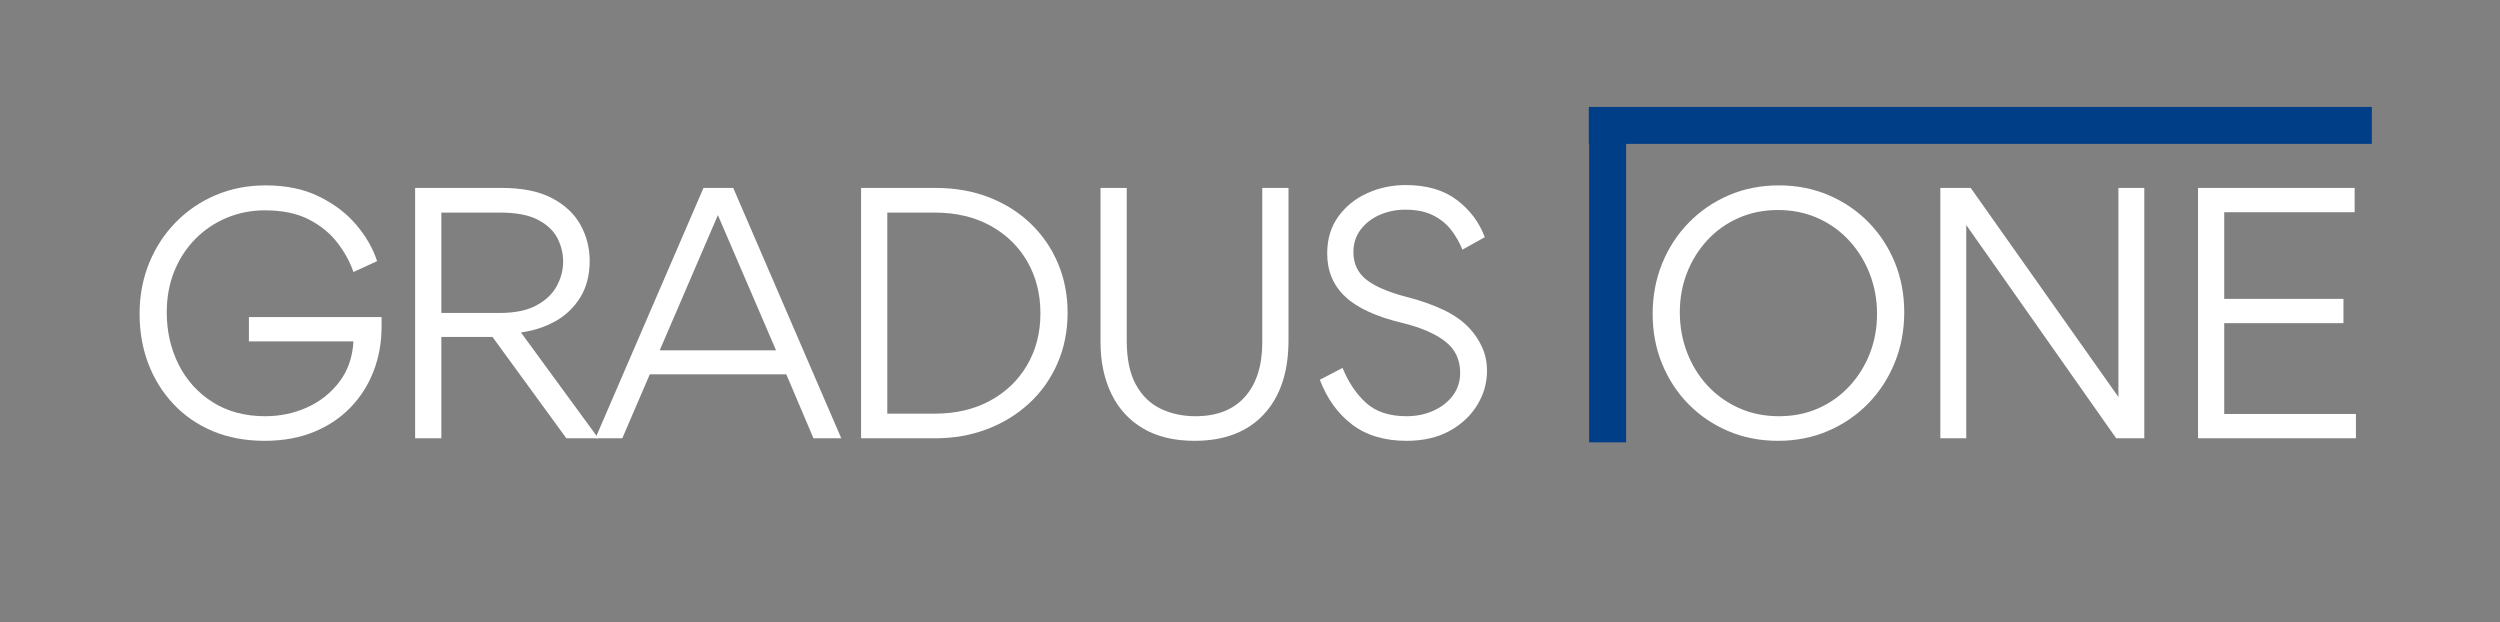 <?xml version="1.0" encoding="UTF-8" standalone="no"?>
<svg xmlns="http://www.w3.org/2000/svg" xmlns:xlink="http://www.w3.org/1999/xlink" width="1486" zoomAndPan="magnify" viewBox="0 0 1114.5 277.5" height="370" preserveAspectRatio="xMidYMid meet" version="1.2"><rect x="0" y="0" width="1114.5" height="277.5" fill="#808080" stroke="none"/><defs/><g id="b02e3f0780"><g style="fill:#ffffff;fill-opacity:1;"><g transform="translate(54.527, 195.377)"><path style="stroke:none" d="M 113.578 -78.953 L 103.031 -74.109 C 101.52 -78.578 99.145 -82.922 95.906 -87.141 C 92.676 -91.367 88.426 -94.836 83.156 -97.547 C 77.883 -100.254 71.352 -101.609 63.562 -101.609 C 57.57 -101.609 51.941 -100.516 46.672 -98.328 C 41.398 -96.148 36.742 -93.039 32.703 -89 C 28.672 -84.957 25.516 -80.156 23.234 -74.594 C 20.953 -69.039 19.812 -62.895 19.812 -56.156 C 19.812 -47.695 21.566 -39.953 25.078 -32.922 C 28.598 -25.891 33.66 -20.281 40.266 -16.094 C 46.867 -11.914 54.68 -9.828 63.703 -9.828 C 70.359 -9.828 76.582 -11.133 82.375 -13.75 C 88.164 -16.363 92.961 -20.164 96.766 -25.156 C 100.566 -30.145 102.656 -36.156 103.031 -43.188 L 56.438 -43.188 L 56.438 -54.016 L 115.578 -54.016 L 115.578 -49.734 C 115.578 -42.703 114.391 -36.098 112.016 -29.922 C 109.641 -23.754 106.195 -18.344 101.688 -13.688 C 97.176 -9.031 91.711 -5.395 85.297 -2.781 C 78.879 -0.164 71.586 1.141 63.422 1.141 C 54.961 1.141 47.312 -0.281 40.469 -3.125 C 33.633 -5.977 27.77 -9.992 22.875 -15.172 C 17.977 -20.348 14.223 -26.359 11.609 -33.203 C 9.004 -40.047 7.703 -47.457 7.703 -55.438 C 7.703 -63.508 9.102 -71.016 11.906 -77.953 C 14.707 -84.891 18.648 -90.969 23.734 -96.188 C 28.816 -101.414 34.773 -105.477 41.609 -108.375 C 48.453 -111.281 55.863 -112.734 63.844 -112.734 C 73.062 -112.734 81.039 -111.066 87.781 -107.734 C 94.531 -104.41 100.066 -100.18 104.391 -95.047 C 108.711 -89.922 111.773 -84.555 113.578 -78.953 Z M 113.578 -78.953 "/></g></g><g style="fill:#ffffff;fill-opacity:1;"><g transform="translate(169.534, 195.377)"><path style="stroke:none" d="M 27.219 -45.172 L 27.219 0 L 15.531 0 L 15.531 -111.594 L 54.156 -111.594 C 63.281 -111.594 70.711 -110.094 76.453 -107.094 C 82.203 -104.102 86.453 -100.141 89.203 -95.203 C 91.961 -90.266 93.344 -84.895 93.344 -79.094 C 93.344 -72.727 91.941 -67.289 89.141 -62.781 C 86.336 -58.27 82.629 -54.727 78.016 -52.156 C 73.41 -49.594 68.305 -47.93 62.703 -47.172 L 97.203 0 L 82.938 0 L 50.016 -45.172 Z M 27.219 -55.859 L 53.156 -55.859 C 59.906 -55.859 65.367 -56.973 69.547 -59.203 C 73.723 -61.441 76.758 -64.316 78.656 -67.828 C 80.562 -71.348 81.516 -74.961 81.516 -78.672 C 81.516 -82.379 80.66 -85.895 78.953 -89.219 C 77.242 -92.539 74.344 -95.27 70.25 -97.406 C 66.164 -99.539 60.562 -100.609 53.438 -100.609 L 27.219 -100.609 Z M 27.219 -55.859 "/></g></g><g style="fill:#ffffff;fill-opacity:1;"><g transform="translate(265.017, 195.377)"><path style="stroke:none" d="M 12.406 0 L 0.422 0 L 48.594 -111.594 L 61.859 -111.594 L 110.016 0 L 97.625 0 L 85.516 -28.5 L 24.656 -28.5 Z M 80.953 -39.188 L 55.016 -99.469 L 29.078 -39.188 Z M 80.953 -39.188 "/></g></g><g style="fill:#ffffff;fill-opacity:1;"><g transform="translate(368.338, 195.377)"><path style="stroke:none" d="M 15.531 -111.594 L 48.734 -111.594 C 57.484 -111.594 65.441 -110.191 72.609 -107.391 C 79.785 -104.586 85.984 -100.664 91.203 -95.625 C 96.43 -90.594 100.469 -84.703 103.312 -77.953 C 106.164 -71.211 107.594 -63.898 107.594 -56.016 C 107.594 -47.742 106.07 -40.16 103.031 -33.266 C 100 -26.379 95.797 -20.469 90.422 -15.531 C 85.055 -10.594 78.812 -6.77 71.688 -4.062 C 64.562 -1.352 56.91 0 48.734 0 L 15.531 0 Z M 27.219 -10.969 L 48.312 -10.969 C 57.719 -10.969 65.957 -12.891 73.031 -16.734 C 80.113 -20.586 85.625 -25.883 89.562 -32.625 C 93.508 -39.375 95.484 -47.07 95.484 -55.719 C 95.484 -64.27 93.555 -71.914 89.703 -78.656 C 85.859 -85.406 80.395 -90.75 73.312 -94.688 C 66.238 -98.633 57.859 -100.609 48.172 -100.609 L 27.219 -100.609 Z M 27.219 -10.969 "/></g></g><g style="fill:#ffffff;fill-opacity:1;"><g transform="translate(476.505, 195.377)"><path style="stroke:none" d="M 97.906 -111.594 L 97.906 -43.609 C 97.906 -29.547 94.242 -18.57 86.922 -10.688 C 79.609 -2.801 69.305 1.141 56.016 1.141 C 46.984 1.141 39.352 -0.688 33.125 -4.344 C 26.906 -8 22.18 -13.148 18.953 -19.797 C 15.723 -26.453 14.109 -34.148 14.109 -42.891 L 14.109 -111.594 L 25.797 -111.594 L 25.797 -43.469 C 25.797 -35.395 27.148 -28.883 29.859 -23.938 C 32.566 -19 36.25 -15.41 40.906 -13.172 C 45.562 -10.941 50.738 -9.828 56.438 -9.828 C 66.031 -9.828 73.391 -12.723 78.516 -18.516 C 83.648 -24.316 86.219 -32.395 86.219 -42.75 L 86.219 -111.594 Z M 97.906 -111.594 "/></g></g><g style="fill:#ffffff;fill-opacity:1;"><g transform="translate(581.394, 195.377)"><path style="stroke:none" d="M 45.609 1.141 C 35.816 1.141 27.738 -1.281 21.375 -6.125 C 15.008 -10.969 10.211 -17.617 6.984 -26.078 L 17.109 -31.359 C 19.766 -24.891 23.273 -19.68 27.641 -15.734 C 32.016 -11.797 38.004 -9.828 45.609 -9.828 C 49.973 -9.828 53.957 -10.633 57.562 -12.25 C 61.176 -13.863 64.078 -16.117 66.266 -19.016 C 68.453 -21.922 69.547 -25.32 69.547 -29.219 C 69.547 -35.102 67.289 -39.781 62.781 -43.25 C 58.27 -46.719 51.879 -49.453 43.609 -51.453 C 32.109 -54.203 23.676 -58.094 18.312 -63.125 C 12.945 -68.164 10.266 -74.582 10.266 -82.375 C 10.266 -88.738 11.898 -94.203 15.172 -98.766 C 18.453 -103.328 22.754 -106.816 28.078 -109.234 C 33.398 -111.66 39.145 -112.875 45.312 -112.875 C 54.625 -112.875 62.203 -110.664 68.047 -106.25 C 73.891 -101.832 78.047 -96.297 80.516 -89.641 L 70.547 -84.078 C 69.305 -87.211 67.641 -90.133 65.547 -92.844 C 63.461 -95.551 60.758 -97.738 57.438 -99.406 C 54.113 -101.07 49.977 -101.906 45.031 -101.906 C 41.039 -101.906 37.285 -101.145 33.766 -99.625 C 30.254 -98.102 27.406 -95.914 25.219 -93.062 C 23.039 -90.207 21.953 -86.832 21.953 -82.938 C 21.953 -77.906 23.828 -73.867 27.578 -70.828 C 31.328 -67.785 37.383 -65.172 45.75 -62.984 C 51.727 -61.473 57.141 -59.578 61.984 -57.297 C 66.836 -55.016 70.785 -52.211 73.828 -48.891 C 76.203 -46.316 78.078 -43.461 79.453 -40.328 C 80.828 -37.191 81.516 -33.773 81.516 -30.078 C 81.516 -24.66 80.066 -19.578 77.172 -14.828 C 74.273 -10.078 70.164 -6.227 64.844 -3.281 C 59.52 -0.332 53.109 1.141 45.609 1.141 Z M 45.609 1.141 "/></g></g><g style="fill:#ffffff;fill-opacity:1;"><g transform="translate(663.777, 195.377)"><path style="stroke:none" d=""/></g></g><g style="fill:#ffffff;fill-opacity:1;"><g transform="translate(696.412, 195.377)"><path style="stroke:none" d=""/></g></g><g style="fill:#ffffff;fill-opacity:1;"><g transform="translate(729.05, 195.377)"><path style="stroke:none" d="M 119.859 -56.156 C 119.859 -48.176 118.457 -40.719 115.656 -33.781 C 112.852 -26.844 108.91 -20.758 103.828 -15.531 C 98.742 -10.312 92.781 -6.227 85.938 -3.281 C 79.094 -0.332 71.633 1.141 63.562 1.141 C 55.582 1.141 48.191 -0.305 41.391 -3.203 C 34.598 -6.098 28.688 -10.109 23.656 -15.234 C 18.625 -20.367 14.707 -26.359 11.906 -33.203 C 9.102 -40.047 7.703 -47.457 7.703 -55.438 C 7.703 -63.414 9.102 -70.875 11.906 -77.812 C 14.707 -84.75 18.648 -90.828 23.734 -96.047 C 28.816 -101.273 34.773 -105.363 41.609 -108.312 C 48.453 -111.258 55.91 -112.734 63.984 -112.734 C 71.961 -112.734 79.348 -111.281 86.141 -108.375 C 92.941 -105.477 98.859 -101.461 103.891 -96.328 C 108.93 -91.203 112.852 -85.219 115.656 -78.375 C 118.457 -71.539 119.859 -64.133 119.859 -56.156 Z M 107.734 -55.438 C 107.734 -61.707 106.664 -67.617 104.531 -73.172 C 102.395 -78.734 99.352 -83.676 95.406 -88 C 91.469 -92.32 86.789 -95.691 81.375 -98.109 C 75.957 -100.535 70.02 -101.75 63.562 -101.75 C 57.195 -101.75 51.328 -100.562 45.953 -98.188 C 40.586 -95.812 35.957 -92.508 32.062 -88.281 C 28.164 -84.062 25.148 -79.219 23.016 -73.75 C 20.879 -68.289 19.812 -62.426 19.812 -56.156 C 19.812 -49.883 20.879 -43.941 23.016 -38.328 C 25.148 -32.723 28.188 -27.785 32.125 -23.516 C 36.07 -19.242 40.754 -15.895 46.172 -13.469 C 51.586 -11.039 57.523 -9.828 63.984 -9.828 C 70.453 -9.828 76.344 -11.016 81.656 -13.391 C 86.977 -15.766 91.586 -19.066 95.484 -23.297 C 99.379 -27.523 102.395 -32.367 104.531 -37.828 C 106.664 -43.297 107.734 -49.164 107.734 -55.438 Z M 107.734 -55.438 "/></g></g><g style="fill:#ffffff;fill-opacity:1;"><g transform="translate(849.472, 195.377)"><path style="stroke:none" d="M 106.453 0 L 93.922 0 L 27.078 -95.062 L 27.078 0 L 15.531 0 L 15.531 -111.594 L 29.078 -111.594 L 94.922 -18.391 L 94.922 -111.594 L 106.453 -111.594 Z M 106.453 0 "/></g></g><g style="fill:#ffffff;fill-opacity:1;"><g transform="translate(964.337, 195.377)"><path style="stroke:none" d="M 85.359 -100.766 L 27.219 -100.766 L 27.219 -62.141 L 80.375 -62.141 L 80.375 -51.312 L 27.219 -51.312 L 27.219 -10.828 L 85.938 -10.828 L 85.938 0 L 15.531 0 L 15.531 -111.594 L 85.359 -111.594 Z M 85.359 -100.766 "/></g></g><path style="fill:none;stroke-width:22;stroke-linecap:butt;stroke-linejoin:miter;stroke:#003e87;stroke-opacity:1;stroke-miterlimit:4;" d="M -0.001 10.999 L 466.051 10.999 " transform="matrix(-0.749,0,0,-0.749,1057.367,64.137)"/><path style="fill:none;stroke-width:22;stroke-linecap:butt;stroke-linejoin:miter;stroke:#003e87;stroke-opacity:1;stroke-miterlimit:4;" d="M 0.001 10.998 L 195.394 10.998 " transform="matrix(0,0.749,-0.749,0,724.917,50.839)"/></g></svg>